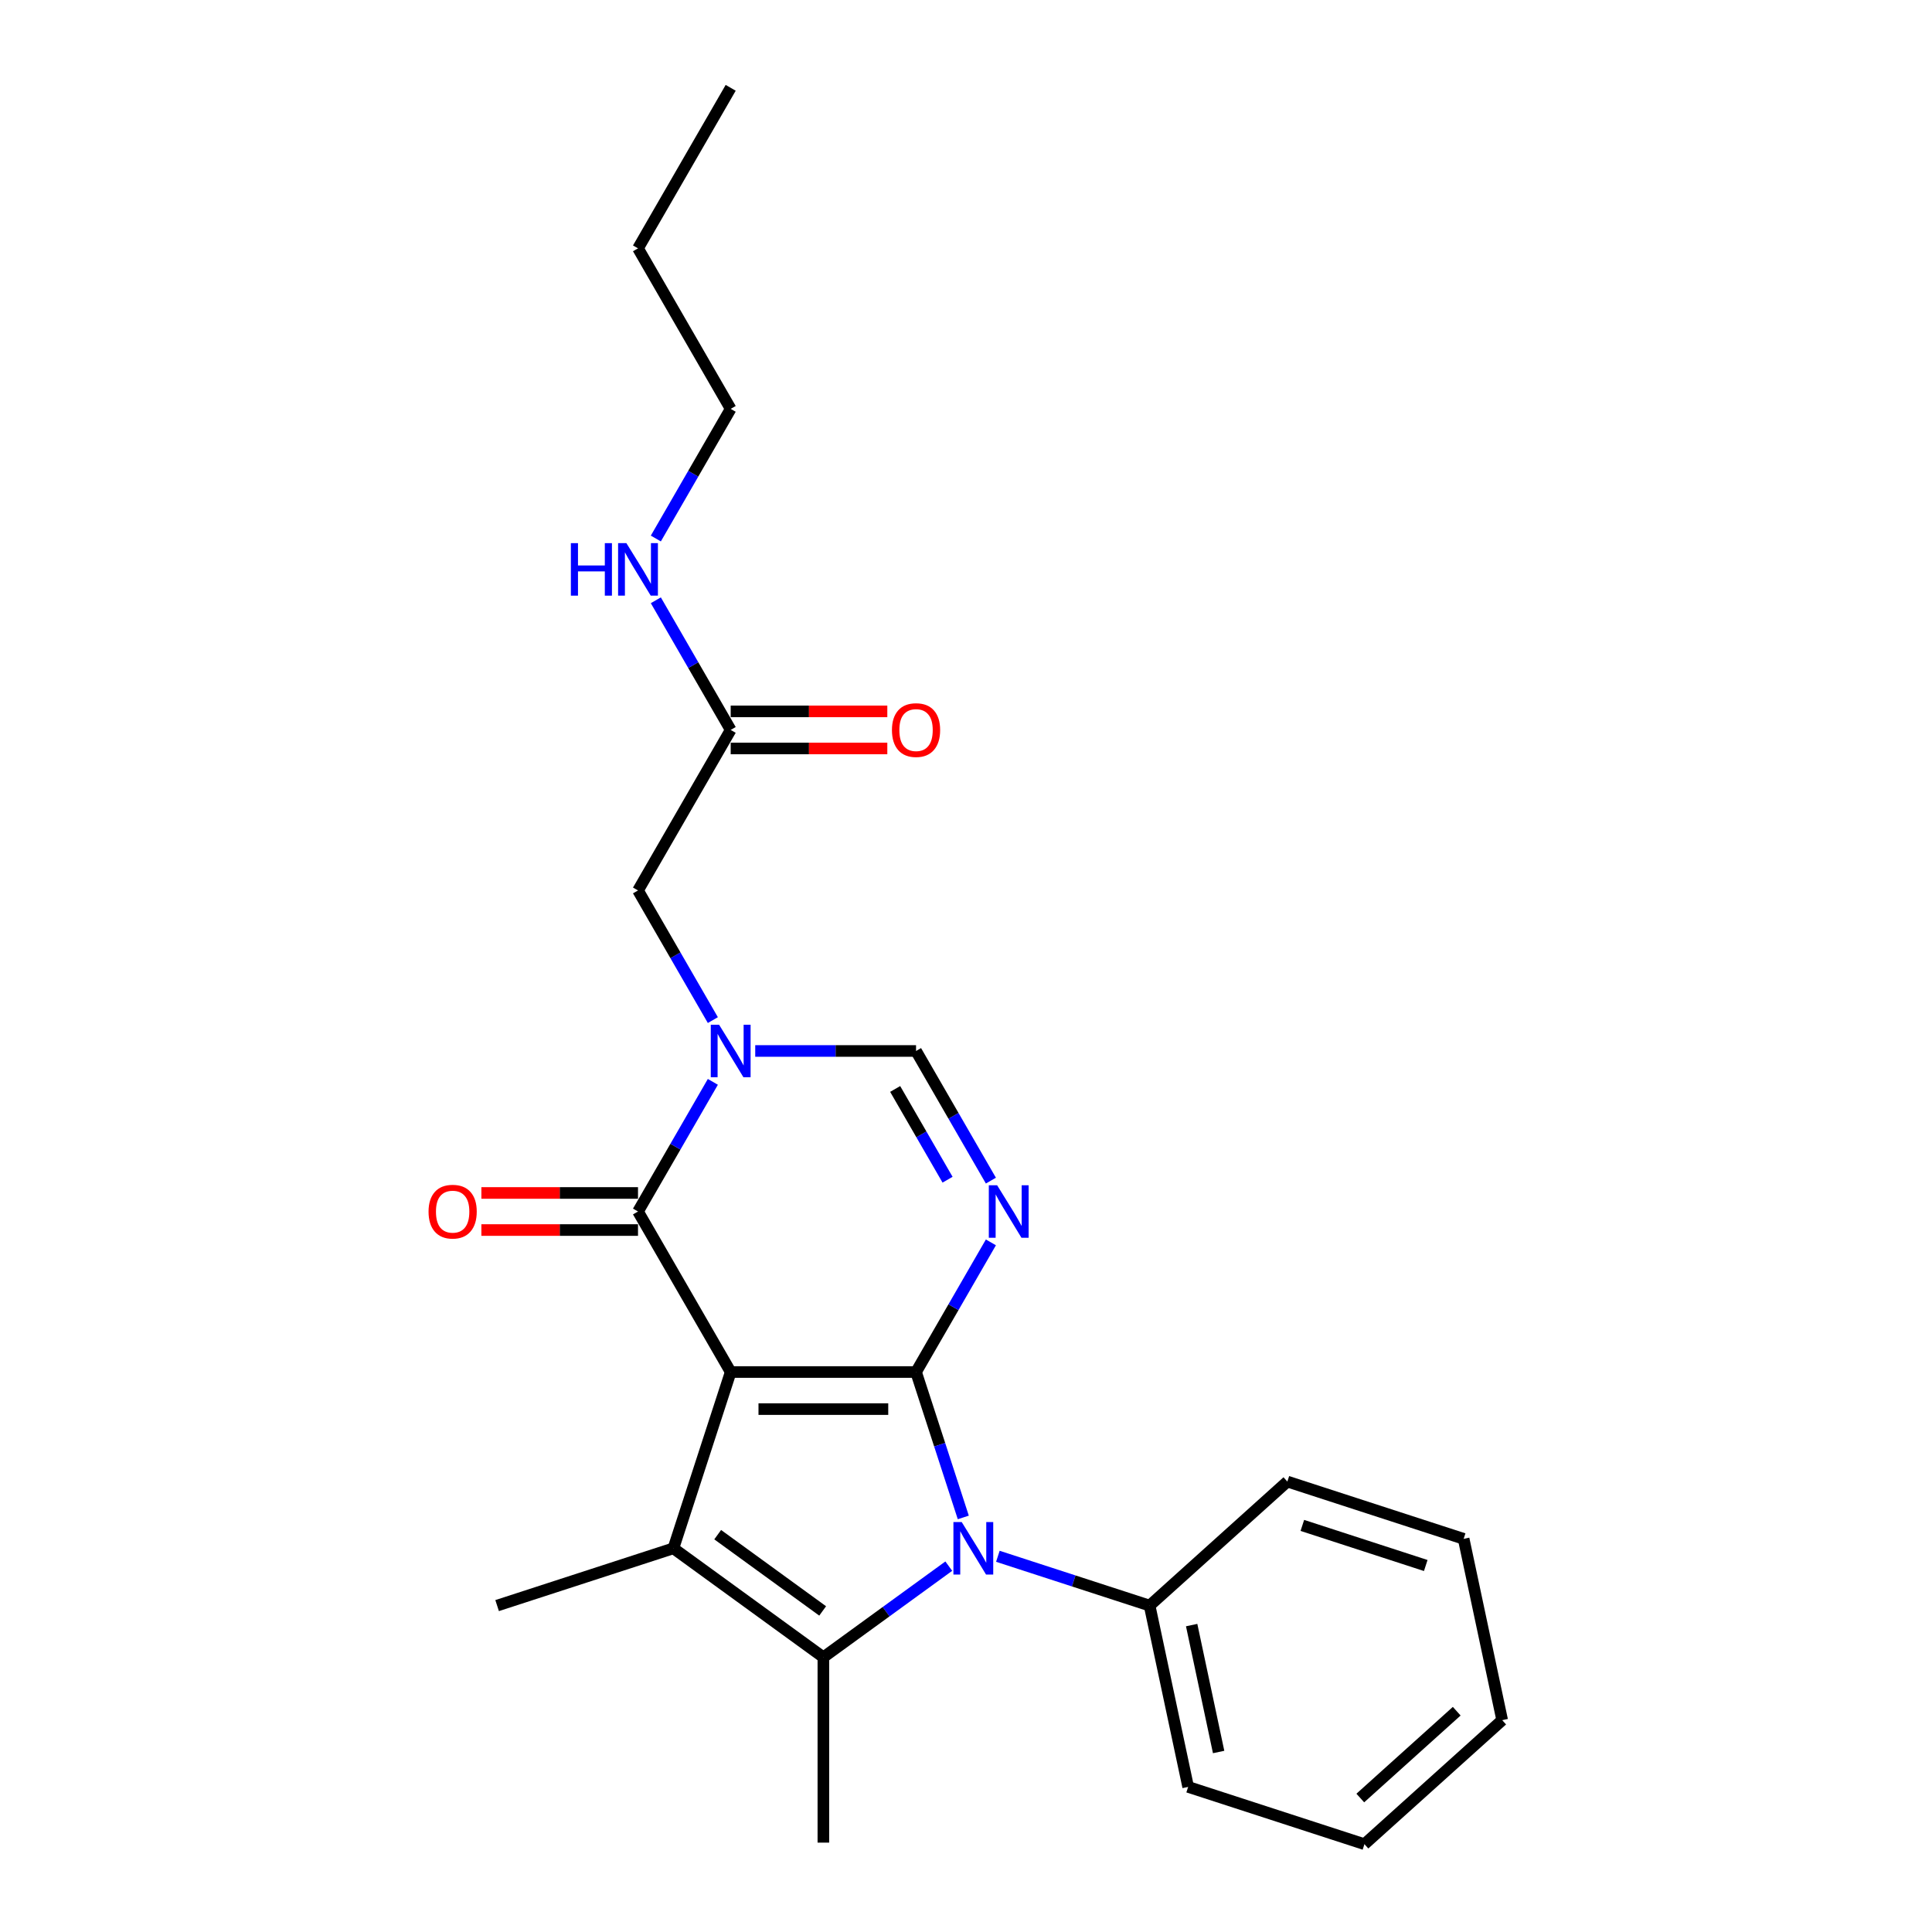 <?xml version='1.0' encoding='iso-8859-1'?>
<svg version='1.1' baseProfile='full'
              xmlns='http://www.w3.org/2000/svg'
                      xmlns:rdkit='http://www.rdkit.org/xml'
                      xmlns:xlink='http://www.w3.org/1999/xlink'
                  xml:space='preserve'
width='1000px' height='1000px' viewBox='0 0 1000 1000'>
<!-- END OF HEADER -->
<rect style='opacity:1.0;fill:#FFFFFF;stroke:none' width='1000' height='1000' x='0' y='0'> </rect>
<path class='bond-0' d='M 378.202,710.159 L 474.143,710.159' style='fill:none;fill-rule:evenodd;stroke:#000000;stroke-width:6px;stroke-linecap:butt;stroke-linejoin:miter;stroke-opacity:1' />
<path class='bond-0' d='M 392.593,729.347 L 459.752,729.347' style='fill:none;fill-rule:evenodd;stroke:#000000;stroke-width:6px;stroke-linecap:butt;stroke-linejoin:miter;stroke-opacity:1' />
<path class='bond-2' d='M 378.202,710.159 L 348.554,801.405' style='fill:none;fill-rule:evenodd;stroke:#000000;stroke-width:6px;stroke-linecap:butt;stroke-linejoin:miter;stroke-opacity:1' />
<path class='bond-5' d='M 378.202,710.159 L 330.231,627.071' style='fill:none;fill-rule:evenodd;stroke:#000000;stroke-width:6px;stroke-linecap:butt;stroke-linejoin:miter;stroke-opacity:1' />
<path class='bond-1' d='M 474.143,710.159 L 486.37,747.79' style='fill:none;fill-rule:evenodd;stroke:#000000;stroke-width:6px;stroke-linecap:butt;stroke-linejoin:miter;stroke-opacity:1' />
<path class='bond-1' d='M 486.37,747.79 L 498.598,785.421' style='fill:none;fill-rule:evenodd;stroke:#0000FF;stroke-width:6px;stroke-linecap:butt;stroke-linejoin:miter;stroke-opacity:1' />
<path class='bond-3' d='M 474.143,710.159 L 493.515,676.607' style='fill:none;fill-rule:evenodd;stroke:#000000;stroke-width:6px;stroke-linecap:butt;stroke-linejoin:miter;stroke-opacity:1' />
<path class='bond-3' d='M 493.515,676.607 L 512.886,643.055' style='fill:none;fill-rule:evenodd;stroke:#0000FF;stroke-width:6px;stroke-linecap:butt;stroke-linejoin:miter;stroke-opacity:1' />
<path class='bond-10' d='M 516.494,805.532 L 555.765,818.292' style='fill:none;fill-rule:evenodd;stroke:#0000FF;stroke-width:6px;stroke-linecap:butt;stroke-linejoin:miter;stroke-opacity:1' />
<path class='bond-10' d='M 555.765,818.292 L 595.037,831.053' style='fill:none;fill-rule:evenodd;stroke:#000000;stroke-width:6px;stroke-linecap:butt;stroke-linejoin:miter;stroke-opacity:1' />
<path class='bond-24' d='M 491.088,810.634 L 458.63,834.216' style='fill:none;fill-rule:evenodd;stroke:#0000FF;stroke-width:6px;stroke-linecap:butt;stroke-linejoin:miter;stroke-opacity:1' />
<path class='bond-24' d='M 458.63,834.216 L 426.173,857.798' style='fill:none;fill-rule:evenodd;stroke:#000000;stroke-width:6px;stroke-linecap:butt;stroke-linejoin:miter;stroke-opacity:1' />
<path class='bond-4' d='M 348.554,801.405 L 426.173,857.798' style='fill:none;fill-rule:evenodd;stroke:#000000;stroke-width:6px;stroke-linecap:butt;stroke-linejoin:miter;stroke-opacity:1' />
<path class='bond-4' d='M 371.475,794.34 L 425.808,833.815' style='fill:none;fill-rule:evenodd;stroke:#000000;stroke-width:6px;stroke-linecap:butt;stroke-linejoin:miter;stroke-opacity:1' />
<path class='bond-14' d='M 348.554,801.405 L 257.308,831.053' style='fill:none;fill-rule:evenodd;stroke:#000000;stroke-width:6px;stroke-linecap:butt;stroke-linejoin:miter;stroke-opacity:1' />
<path class='bond-25' d='M 512.886,611.087 L 493.515,577.535' style='fill:none;fill-rule:evenodd;stroke:#0000FF;stroke-width:6px;stroke-linecap:butt;stroke-linejoin:miter;stroke-opacity:1' />
<path class='bond-25' d='M 493.515,577.535 L 474.143,543.983' style='fill:none;fill-rule:evenodd;stroke:#000000;stroke-width:6px;stroke-linecap:butt;stroke-linejoin:miter;stroke-opacity:1' />
<path class='bond-25' d='M 490.457,610.615 L 476.897,587.129' style='fill:none;fill-rule:evenodd;stroke:#0000FF;stroke-width:6px;stroke-linecap:butt;stroke-linejoin:miter;stroke-opacity:1' />
<path class='bond-25' d='M 476.897,587.129 L 463.337,563.643' style='fill:none;fill-rule:evenodd;stroke:#000000;stroke-width:6px;stroke-linecap:butt;stroke-linejoin:miter;stroke-opacity:1' />
<path class='bond-15' d='M 426.173,857.798 L 426.173,953.74' style='fill:none;fill-rule:evenodd;stroke:#000000;stroke-width:6px;stroke-linecap:butt;stroke-linejoin:miter;stroke-opacity:1' />
<path class='bond-6' d='M 330.231,627.071 L 349.602,593.519' style='fill:none;fill-rule:evenodd;stroke:#000000;stroke-width:6px;stroke-linecap:butt;stroke-linejoin:miter;stroke-opacity:1' />
<path class='bond-6' d='M 349.602,593.519 L 368.973,559.967' style='fill:none;fill-rule:evenodd;stroke:#0000FF;stroke-width:6px;stroke-linecap:butt;stroke-linejoin:miter;stroke-opacity:1' />
<path class='bond-11' d='M 330.231,617.477 L 289.695,617.477' style='fill:none;fill-rule:evenodd;stroke:#000000;stroke-width:6px;stroke-linecap:butt;stroke-linejoin:miter;stroke-opacity:1' />
<path class='bond-11' d='M 289.695,617.477 L 249.16,617.477' style='fill:none;fill-rule:evenodd;stroke:#FF0000;stroke-width:6px;stroke-linecap:butt;stroke-linejoin:miter;stroke-opacity:1' />
<path class='bond-11' d='M 330.231,636.665 L 289.695,636.665' style='fill:none;fill-rule:evenodd;stroke:#000000;stroke-width:6px;stroke-linecap:butt;stroke-linejoin:miter;stroke-opacity:1' />
<path class='bond-11' d='M 289.695,636.665 L 249.16,636.665' style='fill:none;fill-rule:evenodd;stroke:#FF0000;stroke-width:6px;stroke-linecap:butt;stroke-linejoin:miter;stroke-opacity:1' />
<path class='bond-7' d='M 390.904,543.983 L 432.524,543.983' style='fill:none;fill-rule:evenodd;stroke:#0000FF;stroke-width:6px;stroke-linecap:butt;stroke-linejoin:miter;stroke-opacity:1' />
<path class='bond-7' d='M 432.524,543.983 L 474.143,543.983' style='fill:none;fill-rule:evenodd;stroke:#000000;stroke-width:6px;stroke-linecap:butt;stroke-linejoin:miter;stroke-opacity:1' />
<path class='bond-8' d='M 368.973,527.999 L 349.602,494.447' style='fill:none;fill-rule:evenodd;stroke:#0000FF;stroke-width:6px;stroke-linecap:butt;stroke-linejoin:miter;stroke-opacity:1' />
<path class='bond-8' d='M 349.602,494.447 L 330.231,460.895' style='fill:none;fill-rule:evenodd;stroke:#000000;stroke-width:6px;stroke-linecap:butt;stroke-linejoin:miter;stroke-opacity:1' />
<path class='bond-9' d='M 330.231,460.895 L 378.202,377.807' style='fill:none;fill-rule:evenodd;stroke:#000000;stroke-width:6px;stroke-linecap:butt;stroke-linejoin:miter;stroke-opacity:1' />
<path class='bond-12' d='M 378.202,387.401 L 418.737,387.401' style='fill:none;fill-rule:evenodd;stroke:#000000;stroke-width:6px;stroke-linecap:butt;stroke-linejoin:miter;stroke-opacity:1' />
<path class='bond-12' d='M 418.737,387.401 L 459.272,387.401' style='fill:none;fill-rule:evenodd;stroke:#FF0000;stroke-width:6px;stroke-linecap:butt;stroke-linejoin:miter;stroke-opacity:1' />
<path class='bond-12' d='M 378.202,368.213 L 418.737,368.213' style='fill:none;fill-rule:evenodd;stroke:#000000;stroke-width:6px;stroke-linecap:butt;stroke-linejoin:miter;stroke-opacity:1' />
<path class='bond-12' d='M 418.737,368.213 L 459.272,368.213' style='fill:none;fill-rule:evenodd;stroke:#FF0000;stroke-width:6px;stroke-linecap:butt;stroke-linejoin:miter;stroke-opacity:1' />
<path class='bond-13' d='M 378.202,377.807 L 358.83,344.255' style='fill:none;fill-rule:evenodd;stroke:#000000;stroke-width:6px;stroke-linecap:butt;stroke-linejoin:miter;stroke-opacity:1' />
<path class='bond-13' d='M 358.83,344.255 L 339.459,310.703' style='fill:none;fill-rule:evenodd;stroke:#0000FF;stroke-width:6px;stroke-linecap:butt;stroke-linejoin:miter;stroke-opacity:1' />
<path class='bond-16' d='M 595.037,831.053 L 614.985,924.898' style='fill:none;fill-rule:evenodd;stroke:#000000;stroke-width:6px;stroke-linecap:butt;stroke-linejoin:miter;stroke-opacity:1' />
<path class='bond-16' d='M 616.798,841.14 L 630.761,906.832' style='fill:none;fill-rule:evenodd;stroke:#000000;stroke-width:6px;stroke-linecap:butt;stroke-linejoin:miter;stroke-opacity:1' />
<path class='bond-17' d='M 595.037,831.053 L 666.336,766.855' style='fill:none;fill-rule:evenodd;stroke:#000000;stroke-width:6px;stroke-linecap:butt;stroke-linejoin:miter;stroke-opacity:1' />
<path class='bond-18' d='M 339.459,278.735 L 358.83,245.183' style='fill:none;fill-rule:evenodd;stroke:#0000FF;stroke-width:6px;stroke-linecap:butt;stroke-linejoin:miter;stroke-opacity:1' />
<path class='bond-18' d='M 358.83,245.183 L 378.202,211.631' style='fill:none;fill-rule:evenodd;stroke:#000000;stroke-width:6px;stroke-linecap:butt;stroke-linejoin:miter;stroke-opacity:1' />
<path class='bond-21' d='M 614.985,924.898 L 706.231,954.545' style='fill:none;fill-rule:evenodd;stroke:#000000;stroke-width:6px;stroke-linecap:butt;stroke-linejoin:miter;stroke-opacity:1' />
<path class='bond-22' d='M 666.336,766.855 L 757.582,796.503' style='fill:none;fill-rule:evenodd;stroke:#000000;stroke-width:6px;stroke-linecap:butt;stroke-linejoin:miter;stroke-opacity:1' />
<path class='bond-22' d='M 674.093,789.551 L 737.965,810.305' style='fill:none;fill-rule:evenodd;stroke:#000000;stroke-width:6px;stroke-linecap:butt;stroke-linejoin:miter;stroke-opacity:1' />
<path class='bond-19' d='M 378.202,211.631 L 330.231,128.543' style='fill:none;fill-rule:evenodd;stroke:#000000;stroke-width:6px;stroke-linecap:butt;stroke-linejoin:miter;stroke-opacity:1' />
<path class='bond-20' d='M 330.231,128.543 L 378.202,45.455' style='fill:none;fill-rule:evenodd;stroke:#000000;stroke-width:6px;stroke-linecap:butt;stroke-linejoin:miter;stroke-opacity:1' />
<path class='bond-26' d='M 706.231,954.545 L 777.529,890.348' style='fill:none;fill-rule:evenodd;stroke:#000000;stroke-width:6px;stroke-linecap:butt;stroke-linejoin:miter;stroke-opacity:1' />
<path class='bond-26' d='M 704.086,930.656 L 753.995,885.718' style='fill:none;fill-rule:evenodd;stroke:#000000;stroke-width:6px;stroke-linecap:butt;stroke-linejoin:miter;stroke-opacity:1' />
<path class='bond-23' d='M 757.582,796.503 L 777.529,890.348' style='fill:none;fill-rule:evenodd;stroke:#000000;stroke-width:6px;stroke-linecap:butt;stroke-linejoin:miter;stroke-opacity:1' />
<path  class='atom-2' d='M 497.785 787.82
L 506.688 802.211
Q 507.571 803.631, 508.991 806.202
Q 510.411 808.773, 510.488 808.927
L 510.488 787.82
L 514.095 787.82
L 514.095 814.99
L 510.373 814.99
L 500.817 799.256
Q 499.704 797.414, 498.514 795.303
Q 497.363 793.192, 497.018 792.54
L 497.018 814.99
L 493.487 814.99
L 493.487 787.82
L 497.785 787.82
' fill='#0000FF'/>
<path  class='atom-4' d='M 516.108 613.485
L 525.012 627.877
Q 525.894 629.297, 527.314 631.868
Q 528.734 634.439, 528.811 634.593
L 528.811 613.485
L 532.418 613.485
L 532.418 640.656
L 528.696 640.656
L 519.14 624.922
Q 518.027 623.08, 516.838 620.969
Q 515.686 618.858, 515.341 618.206
L 515.341 640.656
L 511.81 640.656
L 511.81 613.485
L 516.108 613.485
' fill='#0000FF'/>
<path  class='atom-7' d='M 372.196 530.397
L 381.099 544.789
Q 381.982 546.209, 383.402 548.78
Q 384.822 551.351, 384.898 551.505
L 384.898 530.397
L 388.506 530.397
L 388.506 557.568
L 384.783 557.568
L 375.227 541.834
Q 374.114 539.992, 372.925 537.881
Q 371.774 535.77, 371.428 535.118
L 371.428 557.568
L 367.897 557.568
L 367.897 530.397
L 372.196 530.397
' fill='#0000FF'/>
<path  class='atom-12' d='M 221.816 627.148
Q 221.816 620.624, 225.04 616.978
Q 228.264 613.332, 234.289 613.332
Q 240.314 613.332, 243.538 616.978
Q 246.761 620.624, 246.761 627.148
Q 246.761 633.748, 243.499 637.509
Q 240.237 641.232, 234.289 641.232
Q 228.302 641.232, 225.04 637.509
Q 221.816 633.787, 221.816 627.148
M 234.289 638.162
Q 238.434 638.162, 240.659 635.399
Q 242.924 632.597, 242.924 627.148
Q 242.924 621.813, 240.659 619.127
Q 238.434 616.402, 234.289 616.402
Q 230.144 616.402, 227.88 619.088
Q 225.654 621.775, 225.654 627.148
Q 225.654 632.635, 227.88 635.399
Q 230.144 638.162, 234.289 638.162
' fill='#FF0000'/>
<path  class='atom-13' d='M 461.671 377.883
Q 461.671 371.359, 464.895 367.714
Q 468.118 364.068, 474.143 364.068
Q 480.169 364.068, 483.392 367.714
Q 486.616 371.359, 486.616 377.883
Q 486.616 384.484, 483.354 388.245
Q 480.092 391.968, 474.143 391.968
Q 468.157 391.968, 464.895 388.245
Q 461.671 384.523, 461.671 377.883
M 474.143 388.898
Q 478.288 388.898, 480.514 386.134
Q 482.778 383.333, 482.778 377.883
Q 482.778 372.549, 480.514 369.863
Q 478.288 367.138, 474.143 367.138
Q 469.999 367.138, 467.734 369.824
Q 465.509 372.511, 465.509 377.883
Q 465.509 383.371, 467.734 386.134
Q 469.999 388.898, 474.143 388.898
' fill='#FF0000'/>
<path  class='atom-14' d='M 295.481 281.133
L 299.165 281.133
L 299.165 292.685
L 313.057 292.685
L 313.057 281.133
L 316.741 281.133
L 316.741 308.304
L 313.057 308.304
L 313.057 295.755
L 299.165 295.755
L 299.165 308.304
L 295.481 308.304
L 295.481 281.133
' fill='#0000FF'/>
<path  class='atom-14' d='M 324.225 281.133
L 333.128 295.525
Q 334.011 296.945, 335.431 299.516
Q 336.851 302.087, 336.927 302.24
L 336.927 281.133
L 340.535 281.133
L 340.535 308.304
L 336.812 308.304
L 327.257 292.57
Q 326.144 290.727, 324.954 288.617
Q 323.803 286.506, 323.457 285.854
L 323.457 308.304
L 319.927 308.304
L 319.927 281.133
L 324.225 281.133
' fill='#0000FF'/>
</svg>

